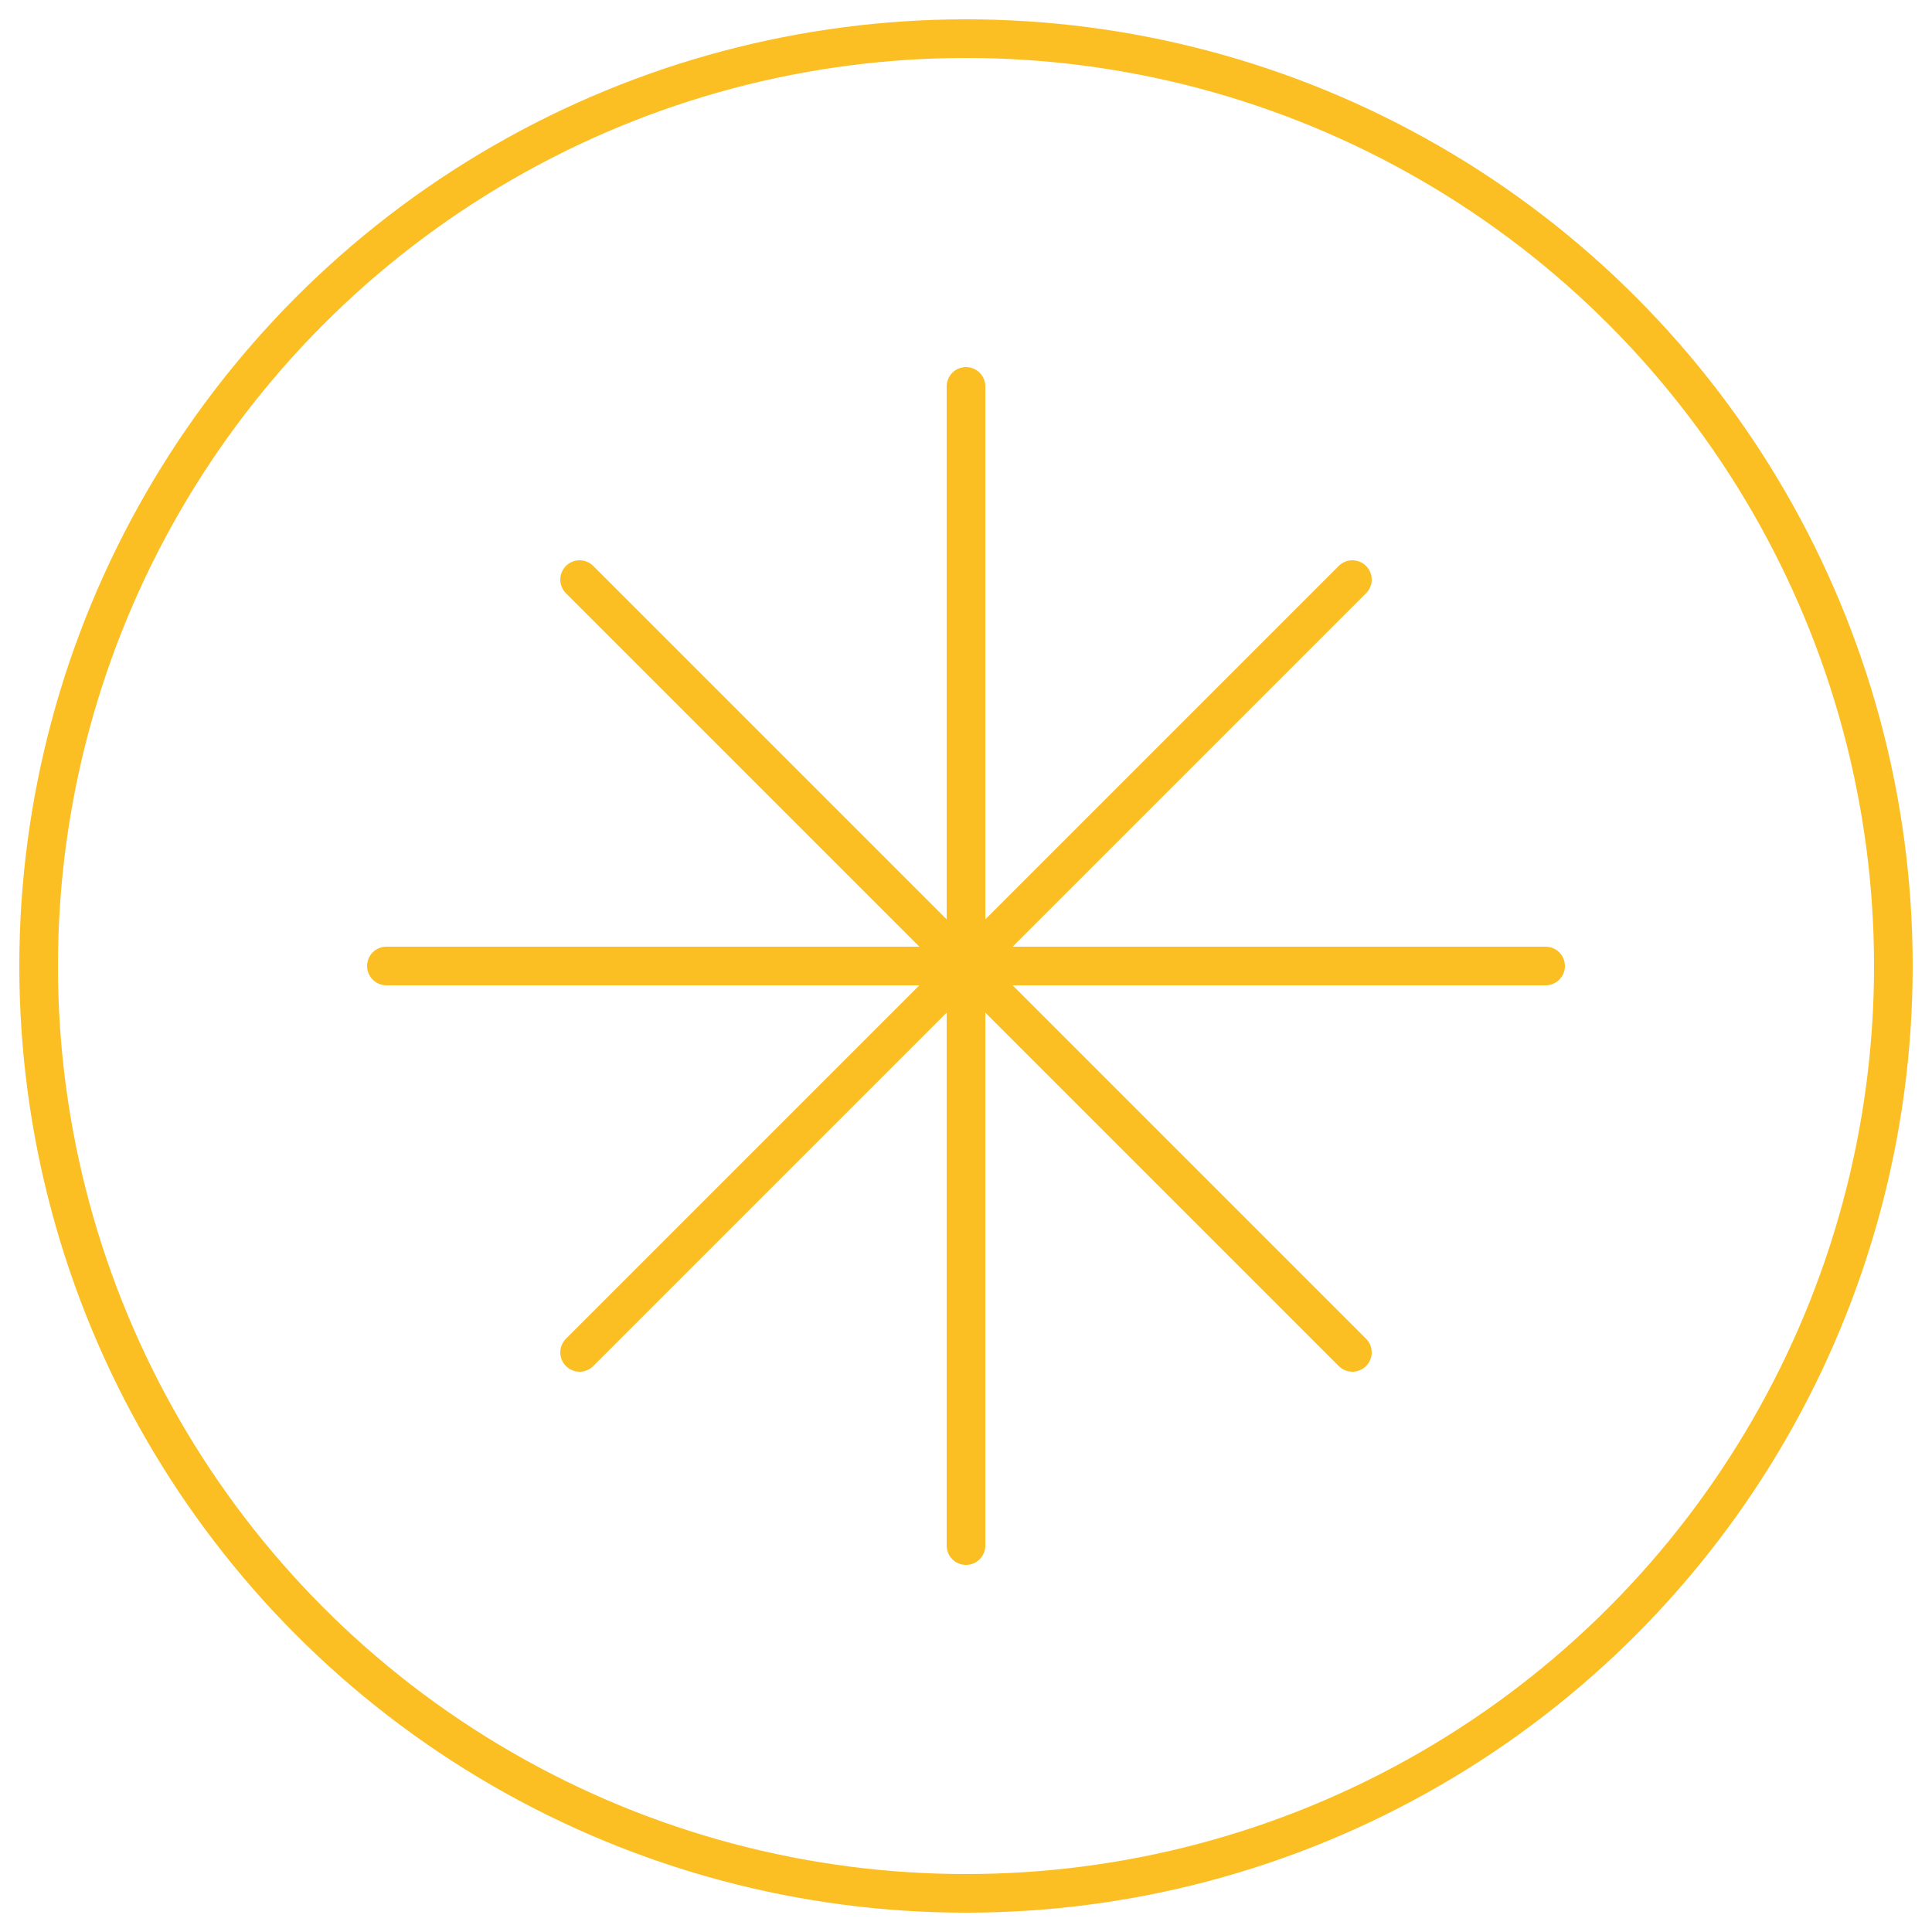 <svg xmlns="http://www.w3.org/2000/svg" viewBox="0 0 100 100" fill="none" stroke="#FBBF24" stroke-width="2">
  <circle cx="50" cy="50" r="48"/>
  <path d="M50 20 V80" stroke-linecap="round"/>
  <path d="M20 50 H80" stroke-linecap="round"/>
  <path d="M30 30 L70 70" stroke-linecap="round"/>
  <path d="M30 70 L70 30" stroke-linecap="round"/>
</svg>
